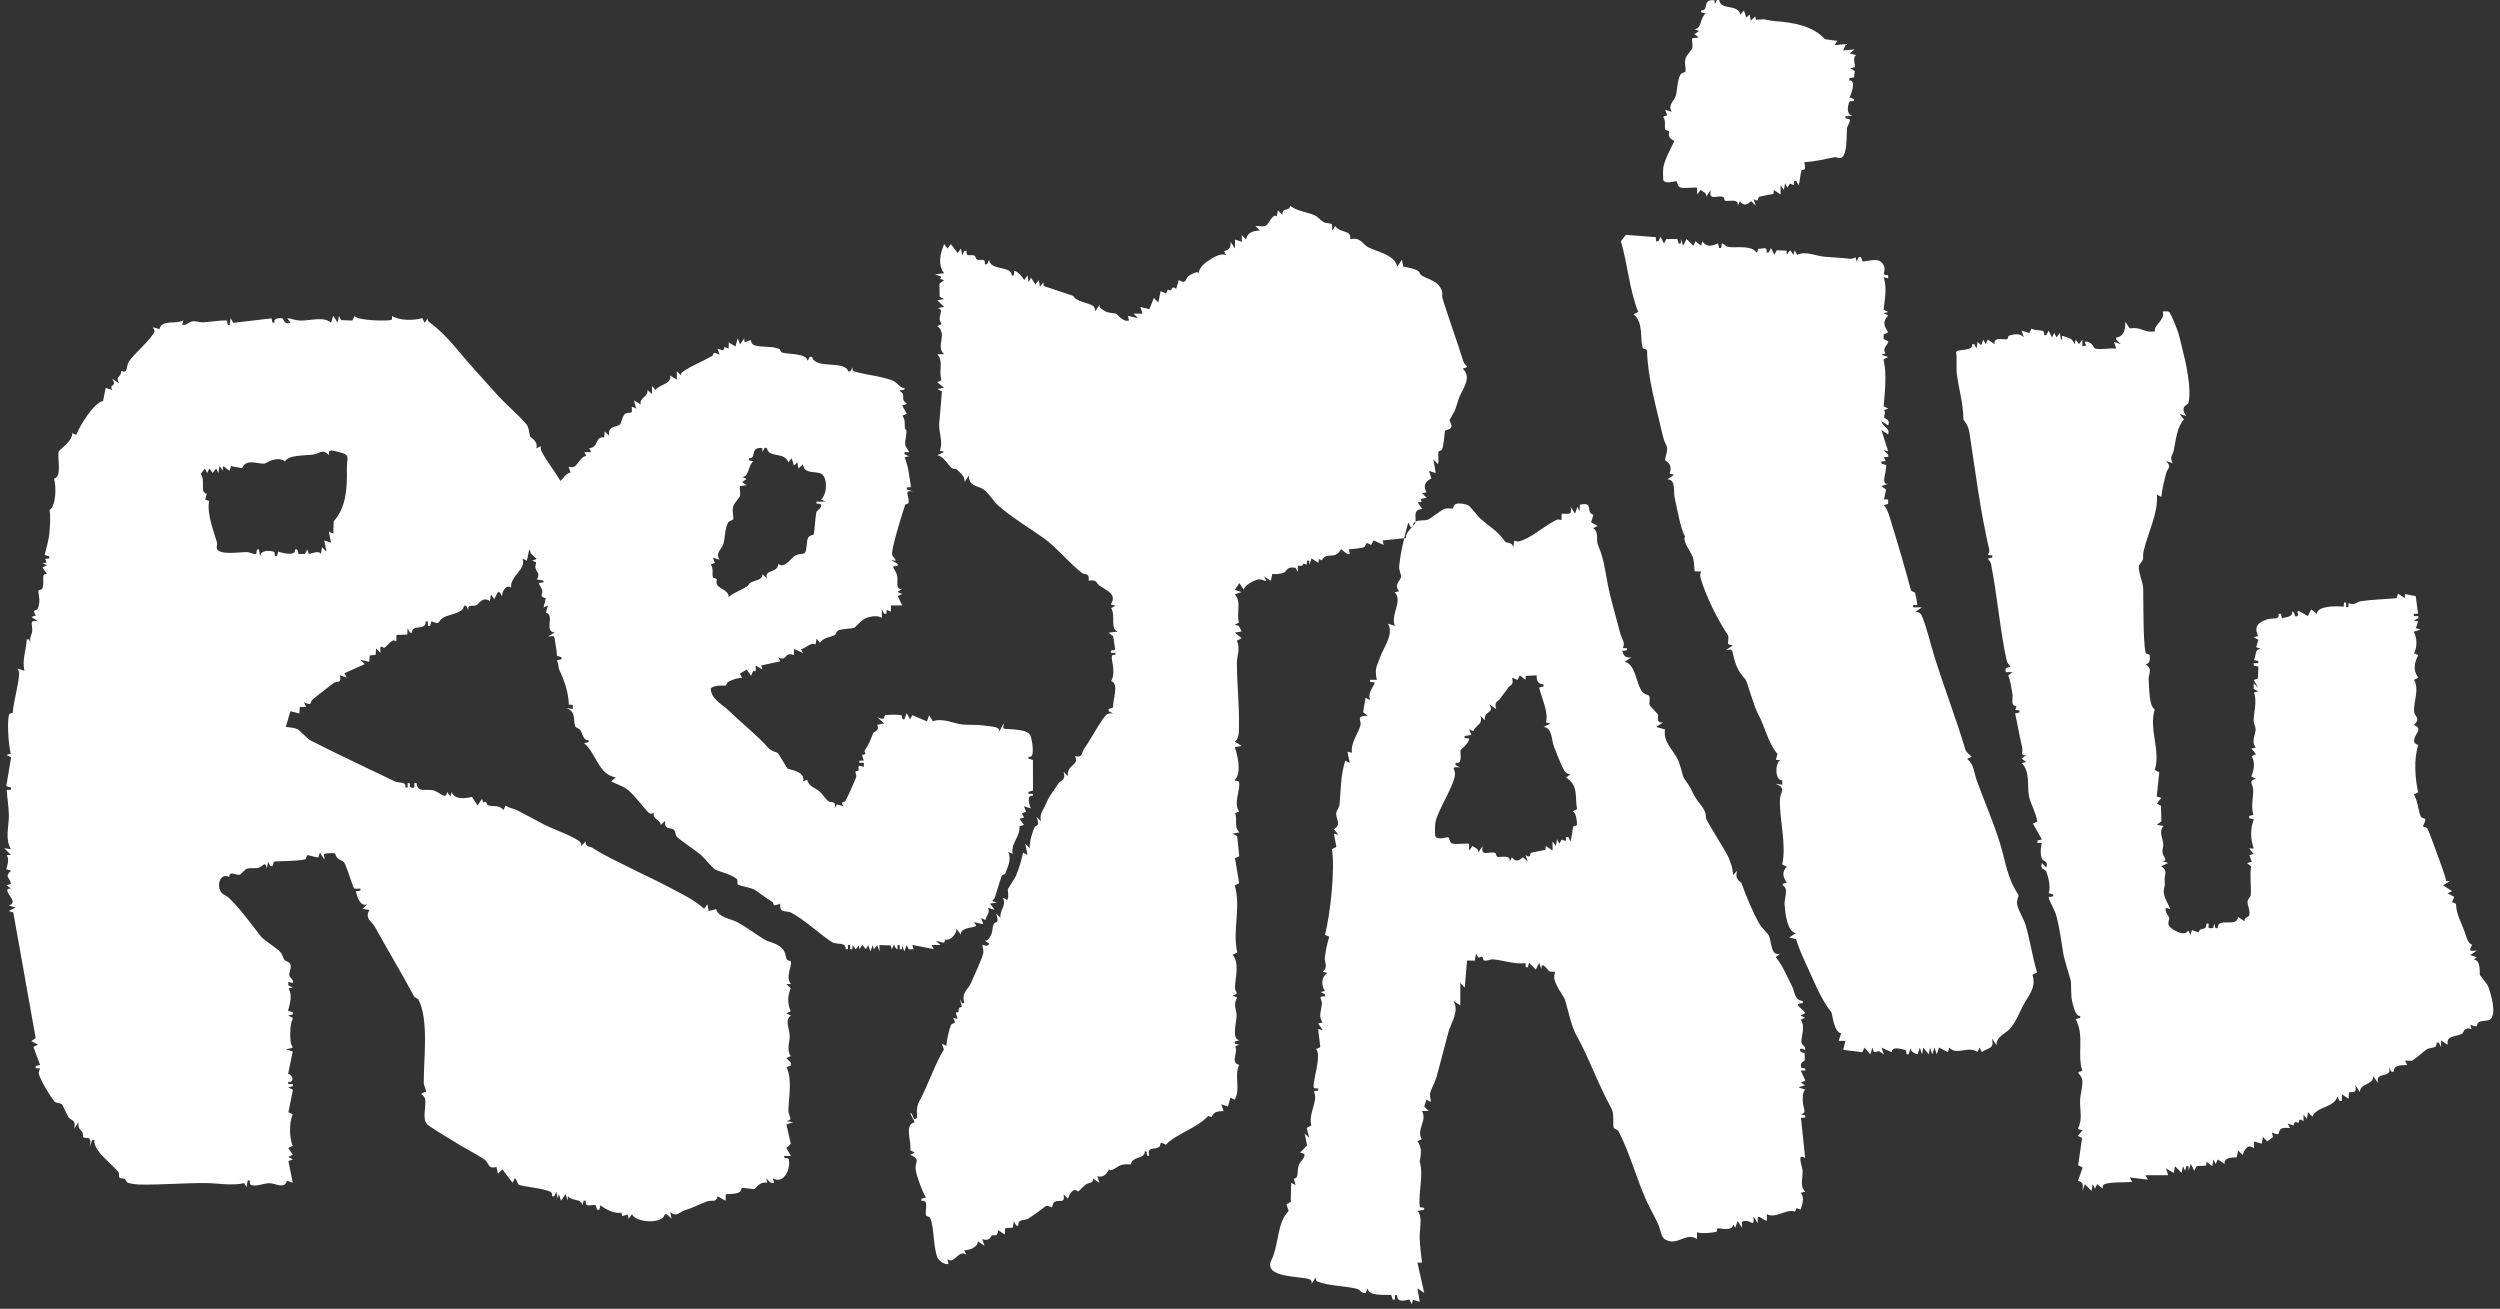 <svg width="340" height="178" viewBox="0 0 340 178" fill="none" xmlns="http://www.w3.org/2000/svg">
<rect x="0" y="0" width="340" height="178" fill="#333333" stroke="none"/>
<path d="M124.235 129.078L124.083 128.511L126.995 129.078L126.681 128.521H127.912L127.299 127.959L128.392 128.218L128.584 127.753C129.142 128.071 130.24 126.917 130.059 126.267L130.667 127.108C130.652 126.174 131.981 126.247 132.652 125.978C132.951 125.861 132.486 125.651 132.51 125.421L133.736 125.7L133.432 124.859L134.02 125.132C134.138 124.497 134.716 124.086 134.348 123.451L135.265 123.729L134.657 122.888L135.579 122.746C134.5 122.448 135.162 122.561 135.339 121.954C135.594 121.079 135.893 120.145 136.206 119.148C136.28 118.918 136.657 118.923 136.677 118.874C137.059 117.867 137.603 116.908 137.113 115.847L137.721 116.136C137.451 114.635 138.775 113.803 138.648 112.381L139.255 112.185L138.648 111.349L139.27 111.183L138.981 110.63L139.54 110.381L139.26 109.657L140.177 109.936C139.956 109.393 139.584 108.053 140.481 108.244V107.965H139.868V107.687L140.486 107.52L140.476 103.35L139.868 103.174V102.9C140.888 103.315 140.339 100.455 140.123 99.996C139.746 99.203 137.633 99.184 136.78 99.135C136.182 99.101 136.569 98.807 136.491 98.392L135.883 99.516C136.044 98.768 134.814 98.842 134.142 98.714C132.966 98.499 131.834 98.641 130.809 98.519C129.613 98.377 128.221 97.609 126.868 98.094L126.368 97.267L126.064 98.108L124.069 97.262L123.77 97.825L123.304 96.984L123 97.825C122.49 97.947 122.868 97.331 122.505 97.252C122.181 97.184 120.75 97.184 120.436 97.257C120.108 97.331 120.544 98.118 119.323 97.546L120.24 98.387L119.304 98.573C119.676 99.423 118.823 99.526 118.774 99.648C118.387 100.612 118.181 101.262 117.573 102.113C117.49 102.23 118.054 102.646 117.24 102.651L117.466 103.438L116.872 103.462V103.741H117.485V104.303C116.363 103.888 116.902 104.509 116.75 104.802C116.716 104.87 116.382 104.856 116.353 104.914C116.269 105.076 116.549 105.413 116.431 105.711C116.068 106.645 115.47 107.975 115.005 108.87C114.818 109.227 114.201 108.914 114.725 109.652L113.823 109.388L113.505 109.931C113.745 108.802 113.108 109.251 112.696 108.987C112.299 108.733 111.867 107.995 111.514 107.682C110.916 107.159 109.97 106.978 109.774 106.029L109.21 106.269C109.632 104.895 107.259 104.655 107.107 104.533C107 104.45 105.995 102.626 105.745 102.386C105.652 102.298 104.882 102.186 104.416 101.643C103.083 100.098 100.892 98.372 99.279 96.783C98.289 95.81 96.676 95.111 96.666 93.624C97.254 93.067 98.632 93.282 98.73 93.243C98.764 93.228 98.779 92.852 99.161 92.661C99.695 92.397 100.318 92.187 100.931 92.182L100.617 91.625L101.539 91.062L102.147 91.903L102.455 91.199C102.97 91.556 102.725 90.881 102.764 90.495L103.686 91.058L103.534 90.5L106.142 89.933L105.833 89.376C107.093 90.075 106.603 88.554 107.97 89.097L107.985 88.251L109.21 88.813L108.931 88.29C109.671 88.163 110.152 87.327 110.911 87.654L111.054 86.848L111.51 87.41C111.975 86.686 112.995 86.652 113.505 86.383C113.691 86.285 113.72 85.879 114.044 85.723C114.426 85.537 116.049 85.469 116.196 85.371C116.358 85.268 117.216 84.315 117.573 84.149C118.211 83.845 119.314 83.616 119.936 84.031V82.907L120.25 83.469H120.549L120.588 82.951L121.167 83.19V82.335H122.701L122.093 81.058L122.706 80.79L122.088 80.506L122.701 80.085C121.711 80.247 122.172 79.078 122.02 78.315C121.926 77.831 121.559 77.421 121.48 77.117C121.407 76.849 122.24 77.196 122.088 76.707L121.172 76.139L121.784 76.281C121.814 75.827 121.304 75.797 121.314 75.289C121.333 74.242 122.667 69.954 123.093 68.683C123.157 68.502 123.5 68.571 123.554 68.404C123.794 67.637 122.701 66.537 124.235 66.845L123.319 66.561V66.282L123.892 66.258C123.681 64.859 123.559 63.515 123.029 62.175L123.627 62.053L123.015 61.769C122.897 61.266 123.451 61.588 123.627 61.486C123.701 61.447 123.157 60.801 123.103 60.464C123.039 60.058 123.343 58.924 123.265 58.518C123.196 58.156 123.039 58.943 123.034 57.403C123.034 57.085 122.902 56.797 122.73 56.533L123.324 56.278L122.691 55.149C123.833 54.821 123.054 54.934 122.877 54.42C122.775 54.112 122.887 53.863 122.804 53.594C122.745 53.394 122.451 53.281 122.397 53.178C122.26 52.895 123.167 53.252 123.005 52.758C122.765 52.797 122.588 52.684 122.426 52.538C121.515 51.692 121.446 51.736 120.078 51.359C118.887 51.037 117.319 50.9 116.171 50.494C115.897 50.396 115.917 50.161 115.951 49.941L115.647 50.504H115.348C114.931 48.944 110.892 50.284 110.436 48.533H110.137L109.833 49.091C109.745 48.025 107.299 48.215 106.372 47.952C106.122 47.878 106.176 47.526 105.916 47.423C105.044 47.081 103.671 47.238 102.745 46.998C102.073 46.827 102.191 46.343 102.122 46.304C101.798 46.118 101.073 47.057 101.245 45.996L100.637 46.837L100.333 45.996L100.019 47.12L99.102 46.558V47.409L98.539 47.194L98.352 47.663L97.568 47.409L97.872 48.25C96.779 47.648 97.097 48.264 96.843 48.416C95.588 49.145 94.038 49.731 92.911 50.528C92.676 50.694 92.583 50.768 92.656 51.066L92.048 50.504V51.628L91.127 51.066C91.396 52.22 89.793 52.215 89.132 53.037L88.676 52.474V53.599L88.063 53.037C88.141 54.078 86.911 54.044 87.136 55.007L86.22 54.445L86.524 55.574C85.46 54.948 86.175 55.78 85.857 56.088C85.729 56.21 85.259 56.048 84.975 56.317C84.626 56.65 84.499 57.574 84.298 57.755C83.916 58.092 82.612 57.887 82.842 59.236L82.234 58.674L82.18 59.481C80.837 59.334 81.543 60.786 80.131 60.967L80.401 61.486H79.469L79.724 61.999C78.626 62.214 78.553 63.95 77.332 63.461L77.587 64.268C76.935 64.405 76.636 65.04 76.21 65.407C75.415 64.013 74.362 62.791 73.631 61.344C73.533 61.153 73.538 60.894 73.538 60.679L72.93 60.992C73.263 60.053 72.17 59.501 72.116 59.388C71.955 59.051 71.974 58.171 71.602 57.721C70.499 56.396 68.901 55.12 67.494 53.55C65.7 51.55 63.65 49.311 61.837 47.125C60.797 45.868 59.572 44.68 58.459 43.859C58.214 43.678 58.126 43.614 58.204 43.277L57.748 43.888L57.425 43.258C56.258 43.629 54.331 43.605 53.312 42.979C53.307 43.13 53.341 43.414 53.243 43.497C53.052 43.668 48.621 43.668 48.238 42.969L47.915 43.595L46.38 43.536L46.091 42.964L45.934 43.883L45.322 42.969L45.018 43.883C43.949 42.989 42.277 43.624 40.875 43.6C40.243 43.59 39.669 43.336 39.047 43.267L39.503 43.879C38.645 44.26 38.581 43.311 38.39 43.287C37.944 43.223 37.115 43.306 37.356 43.879H37.057L36.924 43.297L31.718 43.908L31.38 43.272L31.223 44.191C30.698 44.333 31.091 43.58 30.743 43.575C29.899 43.566 28.586 43.776 27.664 43.834C27.164 43.864 26.556 43.619 26.164 43.703C25.654 43.81 25.346 44.279 24.787 44.187L24.939 43.575C23.904 44.138 21.953 43.434 21.689 44.764L20.801 44.499L21.032 45.057C20.522 46.225 18.291 48.025 17.532 49.179C17.085 49.853 17.497 50.827 16.502 50.45C16.429 51.501 15.644 50.998 16.203 52.137L15.286 51.526C15.997 52.758 14.708 52.108 15.286 53.051L14.37 52.748L14.017 54.533C12.737 54.802 10.973 57.701 10.36 59.148L9.811 58.894C9.958 59.901 8.11 61.158 8.012 61.358C7.703 62.019 8.526 64.913 7.345 65.094C7.683 66.145 7.624 68.835 6.727 69.368C6.918 70.321 6.796 71.426 6.722 72.433C6.654 73.367 6.291 74.55 6.07 75.484L6.703 75.656V75.954L6.139 75.993L6.345 76.531L5.786 76.57L6.399 76.873L5.786 77.176L6.399 78.086C5.497 77.89 6.124 79.142 5.771 80.007C5.654 80.291 5.208 80.208 5.217 80.364C5.271 81.254 5.531 81.635 5.159 82.755C5.041 83.112 4.227 82.775 4.879 83.713L4.257 83.894L5.173 84.501C3.855 84.261 4.467 84.96 4.379 85.875C4.335 86.32 3.869 86.818 4.252 87.557L3.943 86.945H3.639C3.565 88.437 2.972 89.786 3.325 91.224L2.409 90.921C2.34 90.984 2.634 91.317 2.61 91.615C2.472 93.444 1.933 94.91 1.737 96.881C1.717 97.067 1.335 96.998 1.281 97.091C0.904 97.785 1.168 101.516 1.462 102.499L0.874 102.675L1.511 102.998L0.855 106.919L1.492 107.105V107.403L0.918 107.432C0.972 108.523 1.203 109.858 1.208 110.909C1.212 112.557 0.644 114.028 1.497 115.5L0.575 115.353L1.492 116.263L0.913 116.287C1.281 116.987 1.031 117.51 0.855 118.224L1.492 118.405C0.541 119.378 1.34 119.216 1.492 120.233L0.879 120.38L1.492 120.84C-0.155 120.849 2.884 122.742 1.183 123.133L2.11 123.436L1.188 123.891L1.806 124.091L4.85 141.17L4.252 141.605L5.168 142.07L4.546 142.373L5.448 144.842L4.86 144.974V145.272L5.418 145.307C5.487 145.38 5.217 145.761 5.266 145.981C5.492 146.92 6.816 149.062 7.384 149.781C7.61 150.069 8.222 149.952 8.468 150.25C8.595 150.406 9.105 151.643 9.335 151.961C9.688 152.44 10.414 152.26 10.07 153.521L10.678 152.607C10.575 153.555 10.943 153.58 11.174 153.937C11.325 154.176 11.247 154.567 11.36 154.68C11.664 154.968 12.561 154.254 12.213 155.966L12.522 155.051H12.821C12.806 155.697 13.115 156.2 13.487 156.694C14.056 157.447 15.674 158.811 16.115 159.428C16.242 159.608 16.12 160.024 16.272 160.171C16.404 160.303 16.791 160.215 16.997 160.357C17.144 160.459 17.169 160.767 17.365 160.846C17.752 161.002 18.644 161.095 19.095 161.1C22.046 161.149 25.071 160.87 28.042 160.899C29.738 160.919 31.512 161.29 33.233 160.904L33.527 161.466L33.684 160.547C34.194 160.42 33.87 160.948 34.037 161.085C34.542 161.496 35.963 160.914 36.596 160.909C37.468 160.899 38.694 161.799 39.032 160.581L39.816 160.855L39.228 157.931L39.821 157.653L39.204 157.35L39.816 157.046L39.204 156.122L39.797 155.848C39.331 154.587 39.326 152.797 39.797 151.521L39.223 151.267L39.836 148.206L39.199 147.883L39.816 147.727V147.429H39.204V147.13C40.057 147.277 39.875 146.182 39.189 146.04L39.812 142.999L38.895 142.701C40.37 142.422 39.576 142.588 39.503 141.488C39.434 140.466 39.434 139.395 39.836 138.437L39.199 138.114L39.816 137.958V137.659L39.174 137.479C39.414 136.457 39.826 135.42 39.228 134.427L39.816 134.295L39.209 133.992V133.538L39.816 133.689C40.017 133.166 39.37 132.995 39.336 132.633C39.292 132.222 39.679 131.689 39.483 131.127C39.361 130.775 38.851 130.76 38.684 130.526C38.414 130.154 38.464 129.734 37.861 129.215C37.566 128.966 35.684 127.616 35.591 127.494C34.189 125.714 32.728 123.627 31.091 122.077C30.831 121.832 30.414 121.729 30.164 121.446C29.375 120.566 29.89 118.605 31.184 119.27C31.145 118.336 32.145 119.109 32.62 118.957C32.689 118.937 33.385 118.238 33.449 118.209C33.929 117.974 34.429 118.126 35.003 118.057C35.767 117.964 36.032 116.913 36.297 118.106L36.454 117.187L36.758 117.798H37.057L37.253 117.172C38.459 117.084 40.336 117.128 41.464 116.879C41.718 116.82 41.64 116.356 41.812 116.307C41.968 116.263 42.939 116.644 43.307 116.591L43.503 115.96L44.111 116.874C44.189 116.41 43.797 116.121 44.4 116.067C46.174 115.911 45.263 116.111 45.944 116.732C46.219 116.982 46.66 117.104 46.787 117.27C47.121 117.705 48.003 120.688 48.15 120.805C48.331 120.947 48.758 120.825 49.018 120.854C49.17 121.382 48.341 121.011 48.41 121.299C48.596 122.057 49.008 123.338 49.939 122.991L49.327 123.597L50.248 123.759C49.547 124.947 50.572 125.294 50.998 126.066C52.66 129.093 54.508 132.134 56.278 135.444C56.439 135.743 56.846 135.816 56.881 135.889C58.356 138.681 57.611 143.977 57.631 147.238C57.631 147.639 57.935 148.05 57.935 148.47C56.729 148.876 57.65 148.754 57.812 149.458C58.023 150.343 57.337 152.191 58.121 152.939C58.376 153.184 60.567 154.538 61.062 154.827C62.052 155.399 62.342 155.658 63.351 156.186C63.758 156.401 65.543 157.442 65.861 157.672C66.557 158.176 66.307 159.041 67.518 158.704L67.719 159.638L68.327 159.032L69.709 160.86L70.013 160.249C70.312 160.396 70.352 160.987 70.538 161.1C71.038 161.398 73.862 161.574 74.857 162.087C75.092 162.21 75.112 162.459 75.077 162.689H75.376L75.68 162.083L75.837 163.002L75.994 162.391L76.303 163.305L76.911 162.391L77.219 163.305C77.219 162.288 77.156 162.806 77.675 163.007C78.425 163.3 79.004 163.148 79.215 163.916L79.371 163.3H79.67C79.523 164.307 80.357 163.779 81.009 163.901L81.21 164.522H81.509L81.661 163.916C82.396 164.503 83.621 165.109 84.519 164.918L84.626 165.388L85.357 165.173L85.499 165.745L85.955 165.134C86.416 166.292 90.176 166.522 90.406 165.139H90.705L91.323 165.745L91.166 164.835C92.014 165.603 92.465 164.796 93.102 164.606C94.338 164.234 94.955 163.828 96.171 163.388C96.818 163.153 97.377 163.637 97.602 162.694L98.681 163.31L98.7 162.42C99.293 162.351 99.892 162.42 100.46 162.185C100.838 162.029 100.823 161.584 100.882 161.555C101.004 161.486 102.446 161.779 102.602 161.691C102.818 161.574 103.352 160.626 104.348 160.865L104.196 160.259L104.818 160.855L105.269 160.87L105.117 160.259C106.603 161.1 107.549 158.992 107.284 157.697C107.21 157.34 106.519 157.716 106.652 157.203H107.568L106.946 156.132L107.544 155.545L106.955 152.924L107.877 152.621L106.951 152.47C107.99 152.264 107.205 151.922 107.225 150.944C107.269 149.032 107.774 146.984 106.97 145.111L107.529 144.959L107.558 144.534L106.951 143.913L107.544 143.634C106.926 142.754 107.416 141.747 107.397 140.862C107.377 139.874 106.676 138.711 107.563 138.109L106.946 137.806L107.539 137.527C107.088 136.594 107.088 135.356 107.539 134.423L106.946 133.836H107.563C106.804 132.789 107.676 131.508 107.578 130.814C107.549 130.614 107.103 130.653 107.039 130.545C106.735 130.022 106.975 129.347 106.004 128.677C105.25 128.159 104.549 128.125 103.975 127.778C102.813 127.074 101.372 126.003 100.303 125.431C99.362 124.927 97.745 124.8 97.396 123.641L96.367 123.9L96.215 122.991L95.759 123.597C94.426 122.375 92.813 121.627 91.225 120.781C89.225 119.715 87.509 118.957 85.71 118.038C84.121 117.226 82.004 116.273 80.666 115.353C80.259 115.075 79.553 115.251 79.656 114.439L79.048 115.045C79.077 114.708 78.945 114.517 78.675 114.332C77.474 113.505 75.151 112.767 73.734 111.999C72.616 111.393 71.308 110.708 70.254 110.161C69.778 109.916 69.19 109.911 68.763 109.55L68.474 110.161C67.896 109.442 67.057 109.711 66.386 109.535C66.087 109.457 66.283 108.738 65.719 109.168L65.557 108.635L64.95 109.55L64.19 108.376C63.283 108.611 61.773 108.772 61.42 107.716L61.263 108.332L60.807 107.716C60.636 108.909 59.832 107.692 58.9 107.481C57.969 107.266 56.743 107.853 56.66 106.499H56.361C56.263 106.64 56.611 107.33 55.9 107.11C55.542 107.002 56.008 106.391 55.439 106.499V107.11H55.136C55.278 106.22 54.322 106.572 53.684 106.264C49.895 104.421 45.91 102.592 42.179 100.675C41.929 100.548 40.709 99.291 40.488 99.184C40.047 98.969 39.375 98.92 38.875 98.861L39.493 96.724L40.714 97.032L40.758 96.162L41.64 96.118L41.326 95.512C42.625 96.079 42.032 95.487 42.576 95.077C43.468 94.402 44.483 93.541 45.424 92.862C45.802 92.588 46.483 93.067 46.233 91.845L47.15 92.153L46.846 91.561L49.601 90.319L48.993 89.713L50.219 90.016L50.273 89.146L51.091 89.058L51.145 88.182L51.753 88.789C51.586 87.307 52.081 88.222 52.297 88.09C52.694 87.845 53.385 86.667 53.9 87.268L53.915 86.349L55.395 86.3L55.434 85.43L55.743 86.041H56.042C55.92 84.862 57.974 85.835 57.89 84.515H58.19V85.126H58.489L58.67 84.486C60.018 85.082 59.435 84.501 60.288 83.997C61.121 83.503 63.042 83.425 63.092 82.383H63.395L63.699 82.99C63.533 82.066 64.327 82.545 64.842 82.291C65.067 82.178 65.626 81.058 66.621 81.743L66.768 80.858L67.224 81.464L67.69 80.55H67.989L68.293 81.156C68.16 80.496 68.925 79.376 69.504 79.929C69.406 78.198 71.602 77.504 71.053 75.963L71.66 76.272L71.974 74.741L72.062 74.829C72.087 74.937 72.111 75.025 72.136 75.098C72.258 75.484 72.714 75.714 72.994 75.998L72.376 76.276C73.337 76.501 72.685 76.619 72.827 77.264C72.93 77.738 73.548 78.095 72.989 78.809L73.91 78.956C74.062 79.445 73.229 79.098 73.303 79.367C73.371 79.611 73.66 79.909 73.749 80.335C73.857 80.848 73.21 81.058 74.234 81.371L73.915 82.623L74.523 82.335L74.239 83.342C75.523 83.523 73.92 85.968 75.445 86.002L74.528 86.559C75.141 86.574 75.337 86.28 75.45 86.98C75.572 87.708 75.705 88.451 75.754 89.19L76.362 89.385V89.659L75.734 89.816C75.974 90.207 75.92 90.788 76.082 91.136C76.729 92.51 77.337 94.216 77.357 95.82L77.896 95.864V96.426L76.984 96.284C78.396 96.788 77.911 97.781 78.224 98.754C78.303 98.998 78.729 99.008 78.925 99.301C79.293 99.859 79.313 100.734 80.048 100.656V100.929L79.44 101.071C81.077 102.435 81.381 105.335 83.729 105.721L83.121 106.279C83.695 106.557 84.778 106.973 85.234 107.296C86.024 107.853 87.249 109.466 87.832 110.112C88.176 110.493 88.484 110.909 88.94 110.503C88.661 111.442 89.788 111.383 89.867 112.195L90.475 111.633C90.274 112.879 91.215 112.527 91.632 112.821C91.891 113.007 91.818 113.588 92.078 113.823C92.73 114.42 94.568 115.642 95.274 116.224C95.661 116.547 96.994 118.121 97.225 118.238C97.808 118.541 99.632 118.947 100.23 119.588C100.367 119.734 100.22 120.15 100.347 120.292C100.504 120.468 102.2 120.727 102.647 121.016C103.392 121.49 103.96 122.023 104.98 122.614C105.397 122.854 104.843 123.421 106.112 122.893C105.96 124.292 106.906 123.783 107.563 124.106C109.274 124.952 111.681 127.23 113.24 128.179C113.745 128.487 115.098 128.071 115.01 129.093H115.314V128.531H115.617L115.622 129.093H115.926L115.931 128.531L116.387 129.098L116.843 128.531V129.093L117.304 128.526L117.76 129.093L118.069 128.531L118.377 129.372L118.686 128.531L118.843 129.098L119.299 128.536L119.608 129.377V128.531L121.118 128.57L121.294 129.103C121.804 127.88 121.461 128.907 122.059 129.103V128.54H122.368V129.103H122.676V128.54L122.99 129.381L123.299 128.54L123.603 129.103H124.221L124.235 129.078ZM45.385 70.898L45.322 72.585L44.714 72.277L45.018 73.802L44.101 73.499L44.405 75.025L43.797 74.418L43.65 75.323C43.238 74.741 42.164 75.455 41.983 75.303L41.802 74.717L41.468 75.343H40.606L40.419 74.722H40.12C40.312 75.665 38.473 75.259 37.836 75.005L37.664 75.631C37.155 75.763 37.532 75.098 37.169 75.015C36.473 74.854 35.493 74.824 35.37 75.636L35.213 74.717C34.689 74.575 35.081 75.333 34.728 75.352C34.37 75.377 33.953 75.079 33.527 75.079C32.64 75.079 30.047 75.509 29.532 74.707C29.365 74.448 29.591 74.047 29.512 73.778C28.993 72.052 28.135 69.861 28.434 68.13L27.914 67.945L28.105 67.123C27.145 67.05 27.983 65.29 27.287 64.463L27.865 63.72L28.169 64.326L28.478 63.715L28.934 64.326L29.39 63.715L29.698 64.322L29.855 63.402L30.311 64.013C30.238 62.811 30.649 63.794 31.228 64.013L31.419 63.393L32.939 63.676C33.424 62.278 35.218 63.168 35.993 63.05C36.145 63.026 37.669 61.921 38.763 62.757C39.228 61.823 41.483 61.994 42.655 61.808C43.552 61.667 43.841 60.977 44.714 61.877L44.772 61.334L45.145 61.266C47.974 61.843 47.13 61.911 47.175 63.867C47.233 66.541 47.018 69.094 45.395 70.888L45.385 70.898ZM97.225 76.565L96.945 75.841L97.862 76.12C97.225 75.22 98.2 74.624 98.391 73.93C98.627 73.079 98.568 71.935 98.999 71.113C99.2 70.732 99.691 70.8 99.72 70.585C99.803 69.993 99.441 69.382 99.838 68.58C99.897 68.468 100.607 67.573 100.627 67.49C100.735 67.094 100.573 66.561 100.602 66.131L101.539 65.979L100.926 65.559L101.544 65.138L100.931 64.859C101.921 64.884 101.681 63.295 102.46 62.742L101.848 62.6V62.322C102.995 62.395 101.867 60.752 103.661 60.943L103.691 61.471L103.995 60.909H104.294C104.519 62.38 106.705 61.358 107.21 62.879L107.666 62.317L107.975 63.305L108.436 62.874L108.593 63.72L109.201 63.158C109.362 64.463 110.696 64.067 111.573 64.371C112.588 64.718 112.544 67.241 111.657 67.94L112.269 68.223H111.044C110.921 68.698 111.416 68.409 111.573 68.556C111.995 68.937 111.078 69.495 111.059 69.553C110.872 70.13 110.774 72.56 110.657 72.678C110.505 72.829 110.054 72.776 109.872 73.201C109.681 73.636 109.735 74.951 109.446 75.21C109.25 75.382 108.544 75.323 108.181 75.533C107.603 75.866 106.705 77.396 105.848 76.692C105.735 78.056 103.941 77.347 104.289 78.648L103.681 78.086C103.715 78.936 102.627 78.912 102.083 79.235C101.818 79.391 101.789 79.66 101.617 79.763C100.852 80.227 99.843 80.579 99.093 81.176C99.093 80.261 97.98 80.173 97.563 79.587C97.313 79.235 97.524 78.888 97.48 78.78C97.411 78.604 96.999 78.697 96.941 78.452C96.818 77.949 97.083 77.289 96.651 76.785L97.22 76.545L97.225 76.565ZM191.517 71.064C191.325 71.758 191.134 72.477 190.958 73.201L188.036 73.504L188.188 74.11L186.801 73.499L186.472 74.125C185.502 73.494 185.889 74.242 185.507 74.404C184.997 74.614 184.026 74.619 183.433 74.727L183.585 75.333C183.129 75.577 182.453 74.565 182.359 74.727C181.511 76.257 180.413 74.927 179.766 76.218L179.379 76.032L179.291 76.55L178.369 75.944L178.06 76.858V76.247H177.756L177.712 76.795C176.835 76.404 177.546 77.078 176.688 76.936C176.335 76.878 176.59 77.494 176.521 77.768L176.183 77.22C174.943 76.995 175.046 77.694 174.624 77.87C174.119 78.081 173.565 78.091 173.026 78.061L172.84 78.995L171.918 78.389C172.604 79.499 171.786 78.731 171.202 78.795C170.639 78.858 169.188 79.601 169.158 80.217L168.55 79.303L167.938 80.222L168.859 80.525L167.938 80.834C168.884 81.865 168.109 83.371 168.501 84.667L167.933 84.955L168.501 85.146L168.859 85.875L167.938 86.031L168.859 86.794L168.217 87.131C168.712 88.275 168.217 89.155 168.217 90.158C168.217 92.945 168.55 95.849 168.501 98.685C168.491 99.418 168.55 100.436 167.942 100.846L168.859 101.457L167.938 101.609C168.31 102.773 168.893 105.169 167.938 106.039C167.825 106.308 168.403 106.083 168.491 106.332C168.795 107.212 167.673 109.295 168.531 110.342L167.982 110.606C168.33 111.579 167.756 112.332 168.555 113.217L167.629 113.373L168.256 113.715L168.531 116.454L167.957 116.708L168.526 120.116L167.918 120.414C168.82 123.382 167.57 126.511 168.266 129.528L167.629 129.866C168.589 130.873 168.011 132.941 167.957 134.183C167.918 135.004 168.668 135.117 167.629 135.366L168.266 135.689C167.643 136.584 168.183 137.342 168.173 138.129C168.158 139.219 167.467 141.263 168.555 141.478L167.938 141.635V141.933L168.555 142.089L167.991 142.275C168.423 143.258 167.266 144.505 168.521 144.813C167.81 146.431 168.756 147.962 167.928 149.57L167.335 149.272L167.011 150.49L166.094 150.181L166.403 151.096C165.712 151.145 164.952 151.159 164.81 151.947L164.315 151.771C162.795 153.438 159.839 154.254 158.555 155.687C157.535 155.066 157.976 155.76 157.619 155.995C156.937 156.435 155.996 155.863 156.28 157.208C155.663 157.271 156.271 156.455 155.672 156.601C155.761 157.335 154.805 157.359 154.202 157.716C153.873 157.912 153.815 158.342 153.775 158.357C153.653 158.415 152.795 158.127 151.898 158.738C150.814 159.472 150.971 158.983 150.8 159.08C150.712 159.129 150.368 160.288 149.226 159.961L149.535 160.875L148.623 160.269C148.77 160.982 148.069 160.802 147.726 161.061C147.368 161.334 146.927 161.784 146.633 162.058C145.966 161.442 145.466 162.356 145.241 163.012L144.633 162.405C144.932 163.838 143.986 163.06 143.398 163.471C143.162 163.633 143.157 164.112 143.054 164.18C142.947 164.254 142.486 163.833 142.177 164.063C141.432 164.62 140.643 165.236 139.804 165.75C139.339 166.033 138.397 165.725 138.496 166.679H138.192L137.888 166.072L137.741 166.953L136.696 167.041L136.652 167.901L135.741 167.29C135.741 168.317 135.113 167.901 134.893 168.018C134.77 168.082 134.638 168.899 133.589 168.512L133.892 169.427L132.981 168.82C132.99 169.652 131.834 170.008 131.133 170.048L131.446 170.649C130.324 169.857 129.848 171.994 128.843 171.255L128.995 171.867C128.559 172.131 127.618 171.382 127.485 171.021C126.902 169.471 127.059 166.977 126.52 165.686C126.407 165.417 125.976 165.466 125.931 165.256C125.76 164.478 126.417 163.163 125.319 163.32V163.021L125.931 162.87C125.436 162.097 124.657 159.97 124.529 159.061C124.382 157.995 125.299 157.706 123.789 157.061L124.407 156.758L123.794 156.421C124.039 155.428 122.892 152.91 124.402 152.631L123.794 151.414C124.221 151.247 124.069 152.656 124.711 152.02C124.794 151.937 124.49 150.739 125.02 149.785C126.172 147.712 127.182 144.637 128.368 142.725L128.088 141.938L128.696 142.246C128.775 141.454 129.039 140.119 129.329 139.41C129.485 139.019 130.245 139.42 129.613 138.427L130.231 138.579L129.99 137.703C130.897 137.659 129.858 137.112 130.819 136.921L130.539 135.831L130.848 136.437H131.152C130.721 135 131.628 134.623 132.01 133.777C132.441 132.819 133.5 130.521 133.716 129.655C133.819 129.245 133.564 128.55 133.613 128.496C133.647 128.462 134.304 128.888 134.53 128.345L133.922 127.89C134.25 127.968 134.324 127.866 134.5 127.631C135.133 126.785 134.863 126.267 135.152 125.665C135.353 125.245 136.01 125.758 135.456 124.223L136.064 124.829C135.922 123.69 136.961 123.211 136.373 122.081L136.981 122.389C137.255 122.008 137.015 121.045 137.079 120.913C137.157 120.742 138.089 119.334 138.182 119.099C138.589 118.096 138.907 117.031 139.133 115.97L139.741 116.278L139.437 114.752L140.045 115.358C139.991 114.547 140.344 113.29 140.687 112.537C140.888 112.097 141.51 112.591 140.971 111.085L141.579 111.691C141.319 110.674 141.902 110.175 142.211 109.413C142.721 108.146 143.182 107.765 143.937 106.562C144.251 106.058 145.001 106.191 144.653 104.973L145.26 105.579C144.942 104 146.952 104.059 146.177 102.831C147.354 103.076 147.035 102.367 147.447 101.814C148.216 100.792 149.957 97.497 150.569 97.13C150.814 96.984 151.118 97.032 151.388 97.028L150.775 96.724V96.426L151.388 96.216C151.29 95.16 152.261 92.969 151.114 92.627C151.403 92.153 151.422 91.625 151.413 91.082C151.398 90.104 150.79 88.803 151.697 89.087V88.789H151.084V88.49L151.672 88.359L151.398 86.544L150.78 86.046L152.011 85.889C150.932 85.562 151.766 83.718 151.118 82.706L151.702 82.379L151.069 82.207C151.957 80.79 150.55 80.359 149.481 79.611C149.084 79.337 149.226 78.775 148.05 78.971C148.207 77.822 147.555 78.242 147.133 77.914C145.407 76.565 143.667 74.409 141.976 73.206C140.167 71.92 137.422 70.243 135.775 68.771C135.226 68.277 134.446 67.079 133.819 66.6C133.079 66.033 131.721 66.199 131.77 64.664L131.162 65.578C131.338 64.928 130.603 64.248 130.123 63.847C129.956 63.71 129.584 63.779 129.432 63.647C128.834 63.109 128.329 62.072 127.481 61.911L128.402 61.456L127.814 61.28C128.358 59.999 127.505 58.596 127.775 57.163L128.103 53.232L127.476 52.905L128.397 52.748L127.481 51.985L128.049 51.702C127.613 50.528 128.373 49.149 127.476 48.172H128.397C127.191 47.052 128.941 45.468 127.476 44.348L128.069 44.069C127.24 43.116 128.657 42.069 127.476 41.903L128.397 41.747L127.481 40.837L128.402 40.681L127.789 40.343L127.765 38.583L128.402 38.089L127.848 37.938L128.02 37.63L127.172 37.317L128.402 37.16C127.495 36.026 127.873 34.461 128.402 33.195L128.858 33.806L129.314 33.195L130.24 34.412L130.696 33.801L130.853 34.721L131.162 34.109H131.461C131.319 35.004 131.941 34.598 132.456 34.735C132.74 34.809 132.647 35.244 132.932 35.317C133.446 35.454 134.064 35.048 133.927 35.938H134.226L134.53 35.332C134.672 36.877 137.549 36.075 137.603 37.464C138.143 37.62 137.746 36.73 138.059 36.857C138.51 37.038 139.049 37.654 139.285 38.08L139.741 37.468L139.898 38.388L140.206 37.772L140.819 38.691L141.275 38.08L141.432 38.999L141.888 38.388L141.947 38.896L145.952 40.236C146.358 41.043 148.025 41.179 148.638 41.585C148.854 41.727 148.947 42.094 148.947 42.353L149.555 41.439C149.471 41.776 149.584 41.84 149.819 42.016C150.604 42.627 150.932 42.49 151.795 42.661C151.898 42.681 152.785 43.903 153.55 43.571L153.398 42.959L154.775 43.267L154.168 42.661H155.388L155.084 41.742L156.31 42.045L156.927 40.519L157.535 41.126L157.844 39.595L158.584 39.913L158.829 39.385C159.633 39.791 159.148 38.676 159.967 39.273L160.315 38.08C161.383 38.749 161.207 37.864 161.633 37.551C161.913 37.346 162.849 36.784 163.04 37.146C163.03 36.432 163.864 35.752 164.383 35.425C165.06 34.994 166.035 34.359 166.741 34.711L166.477 34.148C167.197 33.992 167.413 33.62 167.354 32.882L167.962 33.796V32.579L168.884 32.887V31.968L169.496 32.574C169.585 31.591 170.482 31.381 171.34 31.352L170.727 30.745C171.183 30.696 171.795 30.897 172.193 30.667C172.526 30.476 173.144 28.922 173.634 29.445L173.795 28.604L174.403 29.21C174.423 28.061 175.281 28.878 175.467 27.992C176.428 28.745 177.786 28.824 178.786 29.278C179.222 29.479 179.555 29.934 180.016 30.203C180.33 30.384 181.006 30.354 181.109 30.486C181.252 30.667 181.129 31.092 181.154 31.352L181.609 30.745C182.242 31.777 183.859 31.185 183.624 32.54C185.085 32.207 185.301 33.229 186.075 33.625C187.369 34.29 189.536 34.569 190.046 36.241L190.654 35.327L190.85 36.261C191.443 36.363 192.198 36.495 192.727 36.769C193.124 36.974 193.11 37.331 193.33 37.459C194.497 38.124 195.585 38.187 196.09 39.537C196.218 39.879 196.09 40.304 196.188 40.602C196.992 43.209 198.134 46.313 199.012 49.145C199.237 49.878 200.085 49.809 198.933 50.132C200.262 51.418 198.845 52.905 198.404 54.191C197.83 55.858 198.08 55.56 197.164 57.061C197.076 57.207 197.482 57.706 197.394 58.048C197.286 58.444 196.634 58.444 196.536 58.581C196.463 58.684 196.379 60.376 196.154 61.06C196.066 61.334 195.688 61.28 195.634 61.437C195.541 61.701 195.713 62.713 195.561 63.119L194.953 62.513L195.257 64.341L194.34 64.038L194.669 65.075C193.825 65.461 193.522 66.082 193.992 66.957L193.419 67.094L194.031 67.7L193.193 67.862L193.355 68.267L192.806 68.316L193.419 69.226C192.188 69.304 192.575 70.179 192.517 70.952C192.306 71.064 192.164 71.245 192.144 71.553C192.105 71.592 192.066 71.636 192.026 71.68H191.84L191.536 71.074L191.517 71.064ZM338.653 138.667C338.305 138.892 337.56 138.735 337.089 139.038C336.692 139.297 337.261 139.928 335.971 139.356L336.123 139.967C335.069 139.601 335.094 140.442 334.844 140.578C333.957 141.058 332.613 140.789 332.903 142.104L331.986 141.493V142.407L331.672 141.796H331.373C331.491 142.661 330.599 142.392 330.04 142.705C329.868 142.803 328.211 144.206 328.084 144.236C327.755 144.309 327.403 144.231 327.074 144.241L327.383 144.847C326.643 144.876 325.505 144.793 325.54 145.761H325.236L324.932 145.155C325.319 146.808 323.025 145.571 323.393 147.292L322.785 146.377C322.721 147.624 321 147.262 320.937 148.509L320.329 147.595C320.456 148.524 320.329 148.543 319.456 148.553L319.407 149.428L318.491 148.817V149.732H318.182L317.878 149.125C317.476 150.67 314.966 150.49 314.495 151.868L313.887 151.262L313.731 152.181L313.275 151.57V152.489C312.5 151.922 312.74 152.597 312.593 152.69C312.432 152.792 312.108 152.22 311.912 153.066L311.123 152.792L311.436 153.399C311.039 153.409 310.525 153.311 310.191 153.55C309.716 153.893 310.324 154.621 308.98 154.015L309.128 154.631L308.363 155.237L307.755 154.631L307.603 155.54L306.534 155.237V156.161C305.691 155.516 305.299 156.284 304.995 157.071L304.387 156.465L304.191 157.394C303.475 157.423 302.466 157.403 302.539 158.293L301.627 157.682L301.323 158.293L301.019 157.682L300.863 158.596L300.098 157.99L300.039 158.523L298.755 158.587L298.407 159.212L297.951 158.293L297.642 159.208V158.601H297.333L297.176 159.212L296.867 158.596L296.711 159.516L295.794 158.601L295.637 159.52L294.568 158.909L294.872 159.824H291.804L292.117 160.435L289.661 160.132L289.975 160.738C289.014 160.841 287.068 160.714 286.205 161.051C285.941 161.154 285.95 161.427 285.98 161.652L285.215 161.046L284.911 161.657L284.602 161.041L284.445 161.96L283.529 161.046L283.22 161.96C283.274 161.178 283.411 160.811 282.607 160.601L283.24 158.782L282.627 158.474L283.161 154.773L282.602 154.479L283.215 153.717L282.578 153.545C283.294 152.132 282.828 151.062 282.896 149.575C282.931 148.817 283.318 147.526 283.176 146.827C282.995 145.928 282.068 145.898 283.195 145.644C282.445 143.302 283.534 140.872 282.284 138.598L282.911 138.437V138.139C282.298 138.368 281.936 136.711 281.793 136.1C281.627 135.366 281.71 134.115 281.627 133.396C281.597 133.142 280.759 130.633 280.592 129.592C280.357 128.125 280.141 126.423 279.705 124.692C279.465 123.749 278.833 122.82 278.622 122.101C278.529 121.783 279.382 122.194 279.23 121.646L278.607 121.465C278.945 120.761 278.573 119.236 278.293 118.507C278.176 118.199 277.382 118.307 277.7 117.368L278.308 117.974C278.617 117.031 277.852 117.153 277.72 116.835C277.436 116.15 277.529 115.349 277.666 114.654L277.087 114.615V114.317L277.7 114.165L276.475 112.014L277.073 111.745C276.906 110.552 276.146 109.276 275.94 108.278C275.676 107.007 276.117 104.841 274.945 103.775L275.558 103.624L274.945 103.169L275.558 102.714C274.71 102.846 275.161 102.264 275.009 101.614C274.641 100.093 274.401 98.553 274.053 97.032L274.636 96.9V96.602L274.078 96.558L274.244 96.055C273.357 95.947 273.818 95.077 273.685 94.343C273.529 93.507 273.431 92.637 273.131 91.84L273.715 91.409H272.793C272.641 90.598 272.965 90.95 273.411 90.647C273.225 90.427 272.984 90.158 272.921 89.879C272.038 85.958 271.622 80.941 270.783 76.712C270.729 76.433 270.528 76.188 270.347 75.973L270.955 75.822V75.523L270.396 75.489C270.327 75.416 270.602 75.034 270.548 74.81C269.318 69.519 268.666 64.224 267.857 58.904C267.666 57.667 267.028 57.158 267.028 57.046C266.97 54.591 266.416 53.115 266.131 50.846C266.023 49.976 266.175 48.822 266.033 47.903C266.121 47.389 268.479 47.834 268.2 46.807H268.499L268.803 47.414L268.96 46.494L269.426 46.959L269.734 46.191L270.038 46.798L270.342 46.186L271.254 46.798C271.112 45.736 272.484 46.26 272.955 46.123C273.136 46.069 273.043 45.712 273.244 45.648C274.009 45.414 274.681 45.301 275.239 45.878L274.935 44.964L275.994 45.292L276.288 44.685C276.965 45.164 278.176 44.573 278.004 45.575H278.303L278.607 44.969L279.073 45.883L279.377 45.272L279.686 45.888L280.141 45.277L280.298 46.196C280.725 46.177 280.078 45.458 280.759 45.756C281.529 46.093 281.715 45.893 282.142 46.802L282.293 46.191L282.749 46.802L283.205 46.191V47.111L283.769 46.959C283.455 46.617 283.401 46.338 283.97 46.504C284.597 46.685 284.789 47.379 284.95 47.414C285.774 47.585 286.926 47.306 287.808 47.414L287.504 46.499L288.421 46.802L287.808 46.191V45.893C288.916 45.771 289.063 44.7 289.039 43.751L289.647 44.666C290.995 44.475 291.107 44.905 292.284 45.101H293.054C292.911 44.089 294.524 43.546 294.122 42.353C294.407 42.382 294.764 42.275 294.99 42.412C295.206 42.544 296.127 44.822 296.25 45.277C296.833 47.458 296.25 45.277 296.809 47.477C297.235 49.159 298.113 52.87 297.617 54.846C297.564 55.056 296.382 55.212 297.318 56.577L296.402 56.273L297.014 57.036C296.044 58.107 295.916 59.906 295.617 61.319C295.505 61.857 295.01 62.126 295.48 62.992L294.563 62.688C295.461 63.622 294.804 63.525 294.588 64.39C294.328 65.427 294.034 66.507 293.946 67.578L293.338 67.27C293.544 69.734 292.137 72.409 291.563 74.819C291.269 76.052 291.808 75.763 290.965 76.809C290.598 77.269 291.46 79.244 291.475 79.983C291.509 81.86 291.456 87.19 291.794 88.769C291.843 88.999 292.323 88.911 292.348 89.111C292.426 89.669 292.406 90.265 291.804 90.334C292.838 90.969 292.156 91.698 292.215 92.422C292.313 93.61 292.25 96.035 293.049 96.475C292.206 99.203 293.882 102.025 293.049 104.719L293.657 105.032L293.313 108.322L293.941 108.513L293.328 109.276L293.892 109.569L293.946 111.696L293.328 112.175L294.24 112.327C293.544 113.134 294.152 114.009 294.206 114.816C294.23 115.177 294.068 115.525 294.093 115.882C294.142 116.547 295.073 117.207 293.936 117.065L294.853 117.368L293.936 117.823C294.867 118.4 294.343 118.991 294.397 119.671C294.485 120.825 294.318 120.414 294.264 121.167C294.21 121.925 294.882 122.932 295.161 123.631L294.549 123.475C294.382 124.071 294.897 124.409 295.005 124.854C295.068 125.103 294.745 125.509 294.99 125.91C295.299 126.414 297.122 127.504 297.613 126.526L297.916 127.137L298.098 126.497L299.015 126.81C299.211 125.959 300.054 126.751 300.073 125.612H300.372V126.223H300.985L301.137 125.612L301.294 126.228H301.593C301.618 124.634 304.284 126.257 304.363 124.702L305.274 125.309C305.103 124.795 305.838 124.727 305.892 124.492C306.059 123.754 305.652 123.167 305.662 122.649C305.667 122.238 306.088 121.993 306.103 121.754C306.181 120.517 305.956 119.065 306.152 117.818L305.588 117.378L306.23 117.197L305.917 116.282L306.505 116.15L305.892 115.393H306.51C306.064 114.107 306.01 112.703 306.525 111.437L305.892 111.266V110.968L306.471 110.821C306.113 109.765 306.436 108.489 306.441 107.452C306.441 106.66 305.662 106.181 306.814 105.922L306.176 105.599C306.544 104.699 306.74 103.726 306.216 102.841L306.809 102.562L306.196 101.8L306.789 101.668C306.123 100.827 306.74 99.986 306.76 99.198C306.77 98.812 306.49 98.397 306.495 97.976C306.51 96.861 306.99 95.394 306.544 94.182L307.123 94.006L306.49 93.698L306.51 92.935L307.118 93.541L306.505 92.475L307.069 92.29L307.147 90.676L306.51 90.49V90.192H307.123V89.894L306.534 89.762C306.926 89.062 306.534 88.422 307.431 88.207L306.838 88.031L307.142 87.004L306.505 86.681L307.088 86.505C306.529 85.151 307.108 84.657 308.338 84.232C309.069 83.977 310.049 84.413 309.882 83.479H310.181L310.358 84.109C310.951 83.86 311.843 83.953 311.726 83.176C312.265 83.151 311.868 84.315 312.593 83.635C311.941 82.344 313.809 83.855 313.863 83.787L314.329 82.872L315.089 83.479C315.167 82.369 317.765 82.403 318.741 82.511L318.78 81.958H319.079V82.569H319.378L319.412 82.007C320.138 82.423 320.554 81.841 321.118 81.758C322.657 81.533 324.368 81.499 325.937 81.352L326.133 80.736L327.045 81.342L327.094 80.794L328.54 81.078L328.858 83.459L328.275 83.484V83.782H328.888V84.08L328.275 84.383L328.868 84.515L328.555 85.43L329.197 85.611L328.275 85.914C328.721 86.813 328.78 87.928 328.3 88.838L328.883 89.097C328.334 90.124 328.138 91.214 328.893 92.182L328.3 92.451C329.074 93.698 328.211 95.541 328.314 96.768C328.368 97.443 329.295 97.692 328.28 98.587C328.26 98.651 329.133 98.798 328.829 99.502C328.702 99.795 327.716 101.022 328.873 101.306C328.275 103.301 328.427 105.785 328.873 107.77L328.29 108.029C328.8 108.86 328.873 110.224 329.216 111.031C329.339 111.32 329.819 111.246 329.834 111.442C329.863 111.799 329.471 112.307 329.55 112.439C329.574 112.478 330.045 112.425 330.216 112.845C330.535 113.618 332.658 119.29 332.643 119.651C332.633 119.915 332.971 119.803 333.182 119.813L332.265 120.419L333.491 121.187L332.878 121.49L333.775 121.974L333.481 122.683L334.015 122.918C334.04 124.336 334.77 125.519 335.153 126.614C335.398 127.318 335.584 128.262 336.212 128.506C335.667 129.484 336.006 129.308 336.859 129.284L335.942 129.89L336.859 130.193L336.408 130.496C337.476 130.565 337.192 132.472 337.256 132.574C337.329 132.697 338.305 133.929 338.368 134.09C338.751 135.078 339.633 138.007 338.619 138.667H338.653ZM245.479 142.842C245.665 142.309 245.042 142.153 244.998 141.786C244.9 140.999 245.606 139.615 244.891 138.691L245.484 138.412L244.866 138.109L245.484 137.806C245.346 137.214 243.596 136.51 245.175 136.427V136.129C244.013 136.041 244.116 134.868 243.699 134.08C242.974 132.706 242.474 131.328 241.493 130.164L242.106 129.709C240.797 130.066 240.998 128.213 240.552 127.196C240.469 127.01 239.508 126.042 239.371 125.807C238.381 124.096 237.508 121.954 236.831 120.082C236.787 119.964 235.797 119.583 236.282 118.409L235.675 119.016C235.699 118.155 235.361 117.28 235.032 116.507C234.719 115.774 231.974 111.52 231.993 111.197C232.072 109.931 230.983 109.378 230.322 108.009C229.611 106.538 229.679 106.851 229.003 105.814C228.841 105.565 228.537 104.034 228.228 103.379C227.518 101.878 226.174 100.978 226.439 99.208L225.253 98.861L226.169 98.255C225.12 98.348 225.601 97.419 225.488 97.184C225.405 97.013 224.356 95.981 224.341 95.893C224.258 95.502 224.464 94.925 224.277 94.637C224.199 94.51 223.66 94.441 223.405 94.143C222.434 93.013 222.557 90.432 220.963 89.996L221.88 89.39C221.213 89.547 220.807 89.224 220.655 88.623C220.581 88.329 221.419 88.696 221.267 88.173L220.709 88.138C221.091 87.356 220.547 86.887 220.365 86.168C219.89 84.325 219.326 82.418 218.9 80.604C218.36 78.306 218.253 76.233 217.355 74.194C216.983 73.353 217.532 72.399 216.674 71.827L217.287 71.524L216.39 71.035L216.699 70.023C215.522 69.583 216.87 68.204 214.855 68.644L214.831 69.539L214.522 68.932L214.213 69.847L213.605 68.932C213.806 70.169 213.355 69.822 212.39 69.866L212.355 70.737C212.071 70.644 211.904 70.6 211.61 70.742C209.88 71.597 208.14 73.279 206.561 73.631C206.331 73.68 206.154 73.592 205.948 73.514L205.782 74.433C205.669 73.636 204.899 73.944 204.679 73.636C203.605 72.155 202.772 71.778 201.375 70.575C201.036 70.287 199.894 68.825 199.713 68.732C199.33 68.541 198.443 68.385 198.041 68.527C197.664 68.659 197.669 69.094 197.59 69.143C197.468 69.221 196.796 69.04 196.355 69.245C195.899 69.46 194.468 70.59 194.139 70.698C193.781 70.815 192.982 70.698 192.512 70.947C192.507 71.015 192.497 71.084 192.482 71.152C192.472 71.196 192.325 71.348 192.139 71.548C192.139 71.587 192.134 71.626 192.139 71.675H192.026C191.595 72.145 191.041 72.805 191.242 73.177L190.972 73.206C190.664 74.472 190.404 75.768 190.286 77.039C190.237 77.567 190.605 78.13 190.531 78.506C190.428 79.019 189.516 79.504 190.281 80.413L189.693 80.545C190.811 81.792 189.09 83.528 189.693 85.122L188.776 84.818C189.585 86.261 188.198 87.992 187.683 89.4C187.482 89.948 187.453 90.065 187.257 90.539C187.031 91.102 187.114 91.864 187.247 92.451H186.325C186.173 92.999 187.036 92.593 186.933 92.911C186.737 93.536 185.982 94.197 186.32 95.204L185.712 94.896L185.384 96.866L186.016 97.341C184.281 97.331 185.208 97.996 185.026 98.631C184.708 99.771 183.649 101.052 183.869 102.382L183.257 102.225L183.56 103.756L182.953 103.448C182.32 105.438 182.359 107.437 182.183 109.403C182.144 109.848 181.747 110.19 181.722 110.64C181.683 111.422 182.487 112.097 181.413 112.767L182.026 113.53L181.413 113.378L181.747 115.182L181.134 115.49C181.609 118.077 180.899 124.604 180.188 127.127L180.781 127.401C180.506 128.262 180.286 129.303 180.178 130.193C180.085 130.941 180.712 131.425 179.884 132.159L180.497 132.31C179.683 132.926 179.688 133.929 180.168 134.78L179.58 134.912L180.193 135.215V135.513C179.124 135.396 179.825 135.953 179.781 136.525C179.712 137.371 179.261 138.207 179.864 139.053L179.276 139.185L179.884 140.099L179.271 139.943L179.56 142.412L178.987 142.666C179.84 143.571 178.315 147.531 178.722 147.996L179.271 148.04V148.338L178.707 148.372C178.805 148.768 178.913 149.15 178.845 149.565C178.683 150.573 177.992 152.049 178.354 153.047L177.722 153.399L178.046 154.753L177.438 154.147L177.761 155.785L176.82 156.743L177.389 156.924C177.541 157.486 176.908 157.814 176.663 158.415C176.33 159.232 176.712 160.293 175.952 160.288L176.207 161.173L175.599 160.86L175.541 163.466L174.957 163.789L175.261 164.698C173.639 166.292 173.947 169.285 172.938 171.309C171.663 173.857 176.884 173.495 178.144 174.003C178.408 174.111 178.399 174.37 178.364 174.605L178.972 173.69C178.938 173.93 178.923 174.184 179.193 174.292C180.815 174.918 182.938 174.859 184.575 175.294C185.007 175.411 185.203 175.988 185.722 175.827L186.026 175.221C186.026 176.311 188.33 176.057 189.213 176.125L189.409 176.746H189.708V176.135H190.012C190.007 177.157 190.914 176.917 191.659 176.727L192.007 177.362L192.159 176.751L193.08 177.054L192.776 175.221L193.693 175.832L192.771 171.71H193.389C193.257 170.62 193.115 169.456 193.075 168.37C193.031 167.129 193.541 165.422 192.771 164.684L193.688 164.527C193.825 164.014 193.12 164.395 193.08 164.038C192.884 162.2 193.629 159.78 193.08 157.951C193.257 156.978 193.428 156.064 192.771 155.203L193.36 154.934C192.561 153.648 194.154 152.382 193.384 151.096H194.306L193.693 150.485L194.002 149.565L194.61 149.873C194.556 149.404 194.389 148.949 194.551 148.47C194.742 147.918 195.183 147.15 195.419 146.294C196.056 143.947 196.365 142.642 196.977 140.412C197.35 139.048 198.487 137.557 197.683 136.129L198.6 136.735V133.684L199.213 134.291L199.517 130.628L200.561 130.648L200.752 129.709L201.095 130.262C201.85 129.782 201.571 130.575 201.87 130.638C202.252 130.716 202.703 130.443 203.056 130.472C204.487 130.599 206.081 131.186 207.463 130.985L207.497 131.543H207.796L207.948 130.936L208.87 131.851L209.326 130.936L209.635 131.851C209.551 130.457 210.546 131.988 210.664 132.061C210.939 132.232 211.331 132.105 211.463 132.178C211.512 132.203 211.282 132.76 211.419 133.254C211.718 134.335 212.654 135.474 212.806 135.899C213.159 136.897 213.659 139.469 214.306 140.632C216.15 143.933 217.248 147.282 219.14 150.714C219.566 151.492 219.307 152.582 219.454 153.33C219.498 153.56 219.963 153.536 220.155 153.912C221.664 156.87 222.62 160.425 223.91 163.29C224.434 164.454 225.062 165.461 225.557 166.596C225.777 167.099 225.939 168.238 226.395 168.522C228.111 169.603 229.209 167.505 230.787 168.503V167.578C231.268 167.803 232.959 167.666 233.405 167.525C233.581 167.471 233.518 167.089 233.586 167.041C233.684 166.972 235.572 167.564 235.709 166.556L236.003 166.972L236.312 166.058L236.92 166.972C236.974 166.434 236.611 166.053 237.39 166.043C238.292 166.038 238.582 166.977 238.459 165.447L239.067 166.361C238.895 164.811 239.425 165.74 240.292 166.058V165.134C241.567 165.779 242.866 164.346 244.136 164.777L244.332 164.302L244.871 164.508C245.136 163.711 245.44 162.982 244.915 162.21L245.503 162.078C244.734 161.266 245.19 160.244 245.155 159.222C245.136 158.684 244.283 156.665 245.503 157.501L244.93 152.025L245.503 151.995V151.697L244.891 151.541C245.846 151.409 245.18 150.666 245.175 149.707C245.175 149.184 245.141 148.602 245.503 148.177L244.587 147.879L245.513 147.575L244.895 147.272L245.528 146.959L244.9 145.59H245.513C245.641 145.072 245.052 145.434 244.959 145.135C244.739 144.422 245.425 144.314 245.444 144.216L245.435 143.189C244.542 143.209 244.606 142.177 245.508 142.842H245.479ZM214.458 112.161C214.449 112.361 214.017 112.254 213.963 112.444C213.821 112.967 213.772 113.852 213.586 114.434L213.282 113.823H212.983L212.944 114.385L212.404 114.18L212.061 114.742L211.757 114.131L211.6 115.05L211.145 114.439V115.662L210.228 115.055L210.174 115.588C209.635 115.666 209.046 115.789 208.282 115.97C207.943 116.048 208.306 116.864 207.468 116.278L207.772 117.192L207.154 116.586C207.09 116.503 206.326 117.632 205.625 116.586L205.321 117.197C205.492 116.126 204.051 116.669 203.625 116.522C203.458 116.463 203.522 116.028 203.282 115.974C202.389 115.774 201.355 116.566 201.639 115.06L201.032 115.974C201.1 115.383 200.639 115.353 200.257 115.06L199.801 115.671L199.786 114.772C199.674 114.62 198.056 114.899 197.531 114.718C197.09 114.566 197.125 113.97 196.992 113.872C196.875 113.789 195.664 114.278 195.237 113.803C195.12 113.637 195.149 112.205 195.213 111.862C195.517 110.254 197.502 107.296 197.845 105.594C198.056 104.543 197.051 104.23 198.571 104.367L197.958 104.064V103.765C199.046 103.99 198.482 102.294 198.664 101.995C198.791 101.79 199.561 101.33 199.796 100.553C199.894 100.235 199.036 100.646 199.188 100.098L200.105 99.947L199.806 99.179L200.365 99.433C200.747 98.514 201.698 98.612 201.34 97.345L201.948 97.952C201.786 96.519 203.316 97.15 202.566 95.815L203.483 96.426C203.144 95.375 203.801 95.37 203.983 95.082C204.463 94.324 204.649 94.25 205.13 93.492C205.311 93.209 205.968 93.204 205.63 92.148L206.375 92.475L206.698 91.845L207.463 92.451L207.512 91.918L208.988 91.845C208.963 92.544 209.144 93.052 209.919 93.067V93.365L209.321 93.502C209.669 94.969 210.62 96.847 210.257 98.235L210.841 98.411L209.919 98.866C211.115 98.93 210.983 100.68 211.365 101.609C211.689 102.401 212.35 104.156 212.728 104.773C212.939 105.115 213.189 105.291 213.596 105.286L212.983 105.741C214.762 106.904 214.13 108.386 214.488 110.043L213.904 110.322C214.36 110.557 214.488 111.691 214.468 112.17L214.458 112.161ZM277.043 132.247L276.411 132.579C276.98 134.3 275.877 135.391 275.23 136.594C274.695 137.586 274.185 138.945 273.372 139.889C272.783 140.569 271.46 140.96 271.524 142.163L270.916 141.248C271.225 142.72 270.484 142.407 269.528 143.077L269.225 142.466L268.94 143.057C267.587 142.182 266.18 143.595 265.092 142.476L264.93 143.097L263.705 142.471L263.401 143.39L263.092 142.471L262.788 143.39L262.479 142.471L262.322 143.39L261.558 142.476L261.401 143.39L261.092 142.476L260.788 143.395C260.327 143.209 259.808 143.053 259.866 142.476L259.562 143.39C259.048 143.512 259.45 142.891 259.053 142.784C258.342 142.588 257.293 142.324 257.268 143.101L255.891 142.476L256.195 143.39L255.587 142.965L254.842 143.097L254.66 142.476L254.352 143.39L253.587 142.476L253.263 143.101L250.675 142.779L250.984 141.561H250.062L250.396 140.525C249.4 140.398 249.18 137.796 249.062 137.65C247.528 135.772 246.567 133.068 245.454 130.741C245.018 129.831 244.557 128.677 244.258 127.709L243.322 127.509L244.239 126.902C243.052 126.746 242.792 124.155 242.704 123.064C242.65 122.429 242.989 121.553 242.866 120.947C242.743 120.316 241.846 120.341 243.013 120.038C242.474 119.28 242.297 118.571 243.013 117.881L242.381 117.564C242.993 114.913 241.969 111.339 242.072 108.733C242.116 107.574 243.038 107.266 241.479 106.582L242.395 106.733L242.386 106.132C241.405 106.156 241.366 103.951 242.091 103.374L241.528 103.34L241.734 102.518C240.479 101.135 239.949 98.582 239.131 97.174C238.582 96.231 237.582 92.637 237.41 92.436C236.346 91.199 236.047 90.598 235.67 88.852C235.513 88.119 235.356 88.407 234.733 88.403L235.65 87.796L235.028 87.596C234.954 87.209 235.184 86.628 234.974 86.324C233.709 84.51 232.008 81.083 231.331 78.775C231.214 78.374 231.165 78.12 231.356 77.729L230.473 77.694C230.4 77.029 230.424 76.325 230.184 75.685C229.944 75.039 228.763 73.577 229.174 72.971C228.527 71.9 228.155 69.387 227.758 67.71C227.547 66.815 227.969 65.216 226.758 65.192L227.674 64.586L227.052 64.395C227.601 63.041 226.449 62.684 226.449 62.576C226.449 62.195 226.861 61.207 226.694 60.757C226.473 60.17 226.346 60.161 226.081 59.002C225.228 55.291 224.071 51.34 223.998 47.658C223.998 47.443 223.459 47.531 223.39 47.272C223.022 45.869 223.522 43.82 222.16 42.739L222.797 42.421C221.576 39.351 221.385 35.997 220.439 32.813L221.12 31.943L225.179 32.251L225.233 32.813H225.532L225.836 32.207L226.302 33.122L226.63 32.505H228.116L228.297 33.122H228.596L228.601 32.51L228.91 33.425L229.366 32.51L230.287 33.425L230.596 32.813L231.356 33.425L231.508 32.813C232.121 33.65 232.792 33.488 233.64 33.097L233.812 33.728C234.361 33.88 233.949 33.019 234.268 33.122C234.434 33.175 234.67 33.493 235.008 33.562C235.939 33.747 236.988 33.449 238.175 33.811C238.787 33.997 238.993 34.852 239.077 33.831C239.719 33.899 240.395 33.405 240.248 34.339H240.547L240.851 33.733L241.317 34.647L241.645 34.036L242.964 34.095L243.003 34.642L243.459 34.031L243.915 34.647L244.072 34.031L244.395 34.662C245.557 34.099 246.871 34.794 248.101 34.911C249.244 35.014 250.361 35.058 251.523 35.185C251.832 35.219 252.106 35.156 252.366 34.994L252.503 35.562L252.807 34.95H253.106L253.298 35.557C254.469 35.493 255.734 34.872 256.263 36.266C256.494 36.872 255.754 37.498 256.783 37.405L256.793 37.855L256.18 37.703C256.646 39.136 256.337 40.637 256.175 42.108L256.798 42.441L256.18 42.597L256.793 42.901C256.008 43.732 256.195 44.289 256.793 45.199L256.17 45.492V46.108L256.803 46.411C256.773 46.964 255.94 47.272 256.43 48.059L255.866 48.245L256.793 48.548L256.16 48.871C256.611 50.875 256.361 53.149 256.175 55.242L256.798 55.574L256.244 55.76C256.464 56.112 256.214 56.626 256.244 56.801C256.273 56.958 257.151 57.017 256.788 57.862L255.871 57.256C256.062 58.175 257.072 58.102 256.788 59.085L255.871 58.479L256.793 61.373L256.18 61.222L256.793 61.838V62.136L256.229 62.175L256.435 62.713L255.871 62.752V63.05L256.504 63.241C256.66 64.033 255.675 65.955 256.788 65.803L255.871 66.106L256.508 66.585L256.229 67.896L256.788 67.935V68.541L256.18 68.693C256.749 69.26 256.984 70.326 257.244 71.152C258.151 74.032 259.077 77.254 259.876 80.237C259.95 80.506 260.376 80.413 260.46 80.677C260.513 80.853 260.803 82.203 260.754 82.266C260.636 82.398 260.043 82.061 260.17 82.594H261.396L260.479 83.205C260.866 83.21 261.175 83.347 261.347 83.718C261.94 85.009 262.558 87.591 263.018 89.082C264.435 93.649 265.911 97.36 267.288 101.927C267.421 102.362 267.857 102.592 268.146 102.91L267.533 103.213C268.504 103.971 268.47 105.164 268.847 106.181C269.896 109.022 271.151 111.926 271.989 114.654C272.847 117.441 272.921 119.294 274.524 121.739C274.578 121.817 274.23 122.463 274.323 122.986C274.46 123.754 275.254 125.02 275.489 125.827C276.112 127.964 276.416 130.188 277.038 132.237L277.043 132.247ZM226.233 22.653C226.4 21.763 227.081 20.468 227.714 19.191C227.473 19.05 227.238 18.903 227.086 18.698C226.836 18.346 227.047 17.998 227.003 17.891C226.934 17.715 226.522 17.808 226.464 17.563C226.341 17.059 226.606 16.399 226.174 15.896L226.743 15.656L226.459 14.933L227.375 15.211C226.738 14.312 227.714 13.715 227.905 13.021C228.14 12.17 228.081 11.026 228.513 10.204C228.714 9.823 229.204 9.891 229.233 9.676C229.317 9.085 228.954 8.474 229.351 7.672C229.41 7.559 230.121 6.664 230.14 6.581C230.248 6.185 230.086 5.652 230.116 5.222L231.052 5.07L230.439 4.65L231.057 4.229L230.444 3.951C231.434 3.975 231.194 2.386 231.974 1.834L231.361 1.692V1.413C232.508 1.486 231.38 -0.156 233.175 0.034L233.204 0.562L233.508 0H233.807C234.032 1.472 236.219 0.45 236.724 1.97L237.18 1.408L237.488 2.396L237.949 1.966L238.106 2.811L238.714 2.249C238.733 2.425 238.778 2.567 238.836 2.684L239.586 2.645C239.675 2.621 239.773 2.621 239.885 2.631H239.998C239.998 2.631 239.998 2.64 239.998 2.645C240.312 2.694 240.738 2.811 241.366 2.865C244.042 3.076 246.567 3.54 248.195 5.33L249.871 5.564L249.503 6.136L251.057 5.985L250.665 6.865L252.219 6.718L251.552 7.261L252.44 7.501C251.822 7.853 252.425 8.987 252.253 9.148L251.651 9.271L252.244 9.667L252.155 10.522L251.518 10.645L251.489 10.943C252.445 10.845 251.856 12.634 251.543 13.241L252.151 13.476C252.229 13.999 251.606 13.554 251.484 13.906C251.253 14.581 251.126 15.549 251.925 15.754L250.994 15.818C250.802 16.321 251.597 16.008 251.582 16.36C251.567 16.717 251.229 17.104 251.19 17.524C251.101 18.404 251.268 21.02 250.42 21.455C250.146 21.597 249.768 21.328 249.489 21.382C248.248 21.621 246.763 21.998 245.4 22.047C245.464 22.384 245.489 22.731 245.479 22.947C245.469 23.147 245.038 23.039 244.984 23.23C244.841 23.753 244.792 24.638 244.606 25.22L244.302 24.609H244.003L243.964 25.171L243.425 24.966L243.082 25.528L242.773 24.917L242.616 25.836L242.16 25.225V26.447L241.243 25.841L241.189 26.374C240.65 26.452 240.062 26.575 239.297 26.75C238.959 26.829 239.322 27.645 238.483 27.059L238.787 27.973L238.17 27.367C238.106 27.284 237.341 28.413 236.64 27.367L236.336 27.978C236.508 26.907 235.067 27.45 234.64 27.303C234.474 27.244 234.537 26.809 234.297 26.755C233.405 26.555 232.371 27.347 232.655 25.841L232.047 26.755C232.116 26.164 231.655 26.134 231.273 25.841L230.817 26.452L230.802 25.553C230.689 25.401 229.071 25.68 228.547 25.499C228.106 25.347 228.14 24.751 228.008 24.653C227.89 24.57 226.679 25.059 226.253 24.584C226.135 24.418 226.165 22.986 226.228 22.643L226.233 22.653Z" fill="white"/>
</svg>
